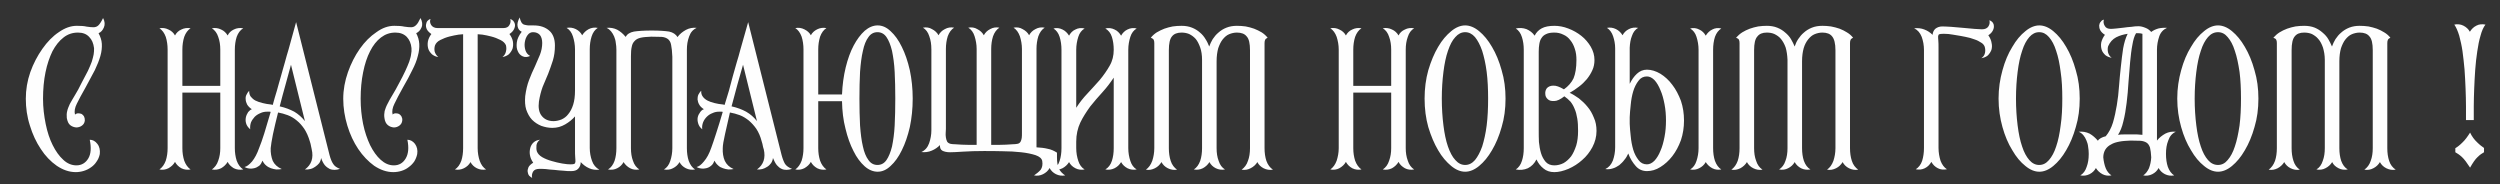<?xml version="1.0" encoding="UTF-8"?> <svg xmlns="http://www.w3.org/2000/svg" xmlns:xlink="http://www.w3.org/1999/xlink" xml:space="preserve" width="122mm" height="9mm" version="1.1" style="shape-rendering:geometricPrecision; text-rendering:geometricPrecision; image-rendering:optimizeQuality; fill-rule:evenodd; clip-rule:evenodd" viewBox="0 0 12200 900"><rect x="0" y="0" width="12200" height="900" fill="#333333" stroke="none"/> <defs> <style type="text/css"> .fil0 {fill:#FEFEFE;fill-rule:nonzero} </style> </defs> <g id="Слой_x0020_1">  <g id="_2011906791504"> <path class="fil0" d="M380 159c-26,0 -50,8 -70,24 -21,16 -39,39 -54,67 -14,29 -26,63 -34,103 -8,39 -12,82 -12,129 0,43 5,83 13,123 8,39 19,73 34,103 15,30 32,54 52,72 19,18 41,27 64,27 25,0 45,-12 58,-34 13,-22 15,-52 7,-91 15,0 27,7 37,20 11,14 14,30 12,50 -3,14 -8,26 -16,37 -7,11 -16,20 -26,27 -11,8 -23,14 -36,18 -13,4 -26,6 -39,6 -33,0 -63,-11 -93,-31 -30,-21 -56,-48 -78,-82 -22,-33 -40,-71 -53,-114 -14,-43 -20,-87 -20,-131 0,-44 7,-87 22,-130 15,-42 35,-80 59,-114 24,-34 50,-61 80,-81 30,-21 59,-31 88,-31 20,0 36,1 48,4 13,2 24,3 33,3 10,0 18,-3 25,-10 6,-6 14,-18 22,-35 9,17 10,32 4,46 -6,14 -14,23 -26,28 9,17 15,34 16,52 1,18 -1,38 -7,59 -6,21 -15,44 -27,69 -13,25 -28,53 -45,84 -19,33 -33,60 -43,80 -10,20 -13,38 -9,53 5,-4 10,-6 16,-6 5,0 11,1 16,3 5,3 9,7 12,12 3,6 4,12 4,20 -1,11 -6,19 -14,25 -8,6 -18,9 -28,9 -10,-1 -20,-4 -29,-11 -9,-7 -14,-19 -17,-35 -1,-12 -1,-23 2,-34 2,-10 7,-22 13,-35 7,-12 15,-27 25,-43 10,-16 21,-36 32,-59 12,-22 22,-42 31,-59 8,-17 14,-32 19,-45 4,-13 7,-25 9,-35 2,-10 2,-21 2,-31 -3,-23 -10,-41 -24,-55 -13,-14 -31,-21 -55,-21zm510 564c0,22 3,42 9,61 7,19 17,33 31,43 -16,3 -31,1 -45,-6 -14,-8 -24,-18 -31,-31 -7,13 -18,23 -32,31 -14,7 -28,9 -44,6 14,-10 24,-24 31,-43 6,-19 9,-39 9,-61l0 -481c0,-22 -3,-43 -9,-62 -7,-19 -17,-33 -31,-42 16,-3 30,-1 44,6 14,6 25,16 32,29 7,-13 17,-23 31,-29 14,-7 29,-9 45,-6 -14,9 -24,23 -31,42 -6,19 -9,40 -9,62l0 177 185 0 0 -177c0,-22 -3,-43 -10,-62 -6,-19 -17,-33 -31,-42 16,-3 31,-1 45,6 14,6 24,16 32,29 6,-13 17,-23 30,-29 14,-7 29,-9 46,-6 -15,9 -25,23 -32,42 -6,19 -9,40 -9,62l0 481c0,22 3,42 9,61 7,19 17,33 32,43 -17,3 -32,1 -46,-6 -13,-8 -24,-18 -30,-31 -8,13 -18,23 -32,31 -14,7 -29,9 -45,6 14,-10 25,-24 31,-43 7,-19 10,-39 10,-61l0 -271 -185 0 0 271zm303 92c11,-2 23,-11 37,-27 13,-16 25,-38 35,-67 7,-16 15,-40 25,-71 9,-31 20,-66 31,-104 -2,-1 -5,-1 -9,-1 -3,0 -6,0 -8,0 -12,0 -23,2 -33,7 -10,4 -20,10 -28,18 -7,8 -14,17 -18,27 -4,11 -5,22 -4,34 -10,-9 -17,-18 -20,-29 -3,-10 -3,-20 -1,-30 2,-9 6,-17 11,-25 6,-7 12,-12 18,-14 -11,-7 -18,-15 -23,-23 -4,-8 -7,-17 -7,-25 -1,-8 0,-16 4,-23 3,-7 8,-14 13,-19 0,12 2,21 8,29 6,7 13,14 23,19 10,5 22,9 35,12 13,3 26,6 41,7l8 2c6,-23 13,-46 20,-69 7,-24 13,-48 20,-71 6,-23 13,-45 19,-67 6,-23 12,-43 18,-63 13,-46 25,-90 37,-134l163 648c5,19 11,34 18,44 6,10 17,18 33,24 -8,3 -17,5 -26,5 -8,0 -17,-1 -25,-5 -8,-4 -16,-10 -23,-18 -7,-9 -13,-20 -18,-35 -1,9 -4,17 -9,25 -6,7 -12,13 -20,18 -7,5 -15,9 -24,11 -9,2 -17,3 -26,2 32,-23 43,-56 33,-99 -1,-3 -2,-8 -3,-14 -1,-7 -3,-15 -6,-24 -7,-24 -16,-44 -27,-61 -11,-16 -23,-30 -37,-41 -13,-11 -28,-20 -44,-26 -16,-6 -31,-10 -47,-13 -10,39 -18,74 -25,106 -6,31 -10,54 -11,68 -1,23 3,44 10,62 8,17 23,31 44,40 -9,2 -18,2 -27,2 -9,-1 -17,-3 -26,-6 -8,-3 -16,-7 -24,-14 -7,-6 -13,-14 -17,-23 -4,10 -9,19 -16,25 -8,6 -16,10 -25,12 -8,2 -17,3 -26,1 -9,-1 -15,-4 -21,-7zm227 -499c-8,28 -16,60 -26,95 -10,36 -20,72 -29,108 27,6 50,15 71,26 20,12 37,27 52,46l-68 -275zm509 -157c-26,0 -49,8 -70,24 -21,16 -39,39 -53,67 -15,29 -26,63 -34,103 -8,39 -12,82 -12,129 0,43 4,83 12,123 8,39 20,73 34,103 15,30 32,54 52,72 20,18 41,27 64,27 26,0 45,-12 58,-34 13,-22 16,-52 8,-91 14,0 27,7 37,20 10,14 14,30 11,50 -3,14 -8,26 -15,37 -8,11 -17,20 -27,27 -10,8 -22,14 -35,18 -13,4 -26,6 -40,6 -32,0 -63,-11 -93,-31 -29,-21 -55,-48 -78,-82 -22,-33 -40,-71 -53,-114 -13,-43 -20,-87 -20,-131 0,-44 8,-87 23,-130 15,-42 34,-80 58,-114 24,-34 51,-61 81,-81 29,-21 58,-31 87,-31 20,0 36,1 49,4 13,2 24,3 33,3 9,0 17,-3 24,-10 7,-6 14,-18 22,-35 9,17 11,32 5,46 -6,14 -15,23 -26,28 9,17 14,34 15,52 1,18 -1,38 -7,59 -5,21 -14,44 -27,69 -12,25 -27,53 -45,84 -18,33 -33,60 -42,80 -10,20 -13,38 -9,53 4,-4 9,-6 15,-6 6,0 11,1 16,3 5,3 9,7 12,12 3,6 5,12 4,20 -1,11 -6,19 -14,25 -8,6 -17,9 -27,9 -11,-1 -20,-4 -29,-11 -9,-7 -15,-19 -17,-35 -2,-12 -1,-23 1,-34 3,-10 7,-22 14,-35 6,-12 14,-27 24,-43 10,-16 21,-36 33,-59 12,-22 22,-42 30,-59 8,-17 14,-32 19,-45 4,-13 8,-25 9,-35 2,-10 3,-21 2,-31 -2,-23 -10,-41 -23,-55 -14,-14 -32,-21 -56,-21zm561 -66c5,1 10,4 15,9 4,5 7,11 8,18 1,7 -1,15 -5,23 -4,8 -11,16 -22,23 9,12 15,25 17,37 2,13 1,25 -2,35 -4,10 -10,19 -18,27 -9,7 -20,12 -31,13 9,-7 15,-16 17,-27 3,-11 2,-21 0,-30 -4,-10 -13,-19 -27,-26 -14,-7 -29,-13 -45,-17 -15,-4 -30,-7 -43,-9 -13,-1 -21,-2 -23,-2l0 556c0,23 4,44 10,62 7,19 17,33 31,42 -16,3 -31,1 -45,-6 -14,-7 -24,-17 -31,-30 -7,13 -18,23 -32,30 -14,7 -29,9 -44,6 14,-9 24,-23 31,-42 6,-18 9,-39 9,-62l0 -556c-1,0 -9,1 -22,2 -13,2 -28,5 -44,9 -16,4 -31,10 -45,17 -14,7 -22,16 -26,26 -3,9 -4,19 -2,30 3,11 9,20 18,27 -12,-1 -22,-6 -31,-13 -8,-8 -15,-17 -18,-27 -3,-10 -4,-22 -2,-35 2,-12 8,-25 17,-37 -10,-7 -18,-15 -22,-23 -4,-8 -5,-16 -4,-23 1,-7 3,-13 7,-18 5,-5 9,-8 15,-9 -4,9 -3,19 3,29 7,10 17,15 32,15l320 0c15,0 25,-5 30,-15 6,-10 7,-20 4,-29zm388 629c0,22 4,44 11,63 7,20 19,34 36,43 -18,2 -35,0 -50,-7 -16,-7 -29,-17 -41,-30 0,14 -5,25 -13,33 -8,8 -19,11 -34,11 -11,0 -23,0 -38,-2 -14,-1 -29,-2 -44,-4 -15,-1 -29,-2 -42,-4 -13,-1 -23,-1 -30,-1 -15,0 -26,4 -32,14 -5,10 -7,20 -4,30 -5,-2 -10,-6 -15,-11 -4,-5 -6,-12 -7,-19 -1,-7 1,-14 4,-22 4,-8 12,-15 23,-22 -9,-13 -14,-25 -16,-38 -2,-12 -1,-24 2,-35 3,-11 9,-20 17,-27 8,-7 19,-11 30,-12 -9,6 -15,15 -17,26 -1,11 -1,22 2,31 4,10 12,20 26,28 14,8 29,14 47,19 17,5 34,9 51,12 17,3 31,4 40,4 9,0 15,-1 18,-2 4,-2 5,-5 6,-10 0,-5 0,-13 -1,-23 -1,-9 -1,-22 -1,-38l0 -161c-13,15 -29,28 -48,39 -19,11 -39,17 -63,17 -19,0 -37,-4 -54,-10 -17,-7 -32,-17 -45,-30 -12,-13 -21,-29 -28,-49 -6,-19 -7,-41 -5,-66 4,-30 10,-56 19,-79 9,-23 18,-45 28,-65 9,-20 17,-39 25,-58 7,-18 11,-38 11,-57 0,-17 -4,-30 -11,-39 -8,-9 -19,-14 -34,-14 -11,0 -20,5 -27,15 -7,10 -11,21 -13,34 -2,13 -1,26 3,39 4,13 12,22 23,28 -13,6 -25,7 -36,2 -11,-5 -19,-13 -24,-25 -6,-12 -7,-26 -5,-43 2,-17 10,-34 24,-52 -11,-5 -18,-14 -20,-26 -3,-12 1,-27 10,-44 2,10 5,18 8,23 3,6 8,10 13,12 6,2 13,3 21,4 8,0 17,0 27,0 32,0 57,9 76,26 18,16 27,41 27,72 0,26 -3,50 -10,73 -7,22 -15,44 -23,65 -9,21 -18,43 -27,64 -8,22 -14,46 -18,71 -4,30 0,54 14,71 13,16 32,25 57,25 13,0 26,-3 39,-8 13,-6 24,-14 33,-26 10,-12 18,-27 24,-46 6,-19 9,-42 9,-69l0 -202c0,-22 -4,-43 -10,-62 -6,-19 -16,-33 -31,-42 16,-3 31,-1 45,6 14,7 24,17 31,30 8,-13 19,-23 32,-30 14,-7 28,-9 44,-6 -14,9 -24,23 -30,42 -6,19 -9,40 -9,62l0 482zm474 1c0,23 3,44 9,62 7,19 17,33 31,42 -16,3 -31,1 -45,-6 -14,-7 -24,-17 -31,-30 -7,13 -18,23 -32,30 -13,7 -28,9 -44,6 15,-9 25,-23 31,-42 6,-18 10,-39 10,-62l0 -446c-1,-25 -3,-44 -6,-58 -2,-13 -8,-22 -15,-28 -8,-6 -18,-10 -31,-11 -13,0 -30,-1 -51,-1 -21,1 -38,2 -51,5 -13,3 -23,8 -30,16 -7,7 -12,16 -14,28 -3,12 -4,27 -4,46l0 449c0,23 3,44 10,62 6,19 17,33 31,42 -17,3 -32,1 -45,-6 -13,-7 -24,-17 -32,-30 -7,13 -17,23 -31,30 -13,7 -28,9 -45,6 15,-9 25,-23 32,-42 6,-18 9,-39 9,-62l0 -480c0,-12 -1,-23 -3,-34 -1,-11 -4,-21 -8,-31 -4,-9 -9,-18 -15,-25 -6,-7 -13,-13 -22,-17 18,-2 36,1 52,9 16,9 29,20 41,35 8,-14 21,-22 41,-26 20,-3 49,-5 86,-5 37,0 65,2 85,5 19,4 33,13 41,27 11,-15 25,-26 41,-35 17,-9 34,-12 53,-10 -18,8 -30,22 -37,42 -8,21 -11,42 -11,65l0 480zm47 92c11,-2 23,-11 36,-27 14,-16 26,-38 36,-67 6,-16 14,-40 24,-71 10,-31 21,-66 32,-104 -3,-1 -6,-1 -9,-1 -3,0 -6,0 -9,0 -11,0 -22,2 -32,7 -11,4 -20,10 -28,18 -8,8 -14,17 -18,27 -4,11 -6,22 -4,34 -11,-9 -17,-18 -20,-29 -3,-10 -4,-20 -2,-30 2,-9 6,-17 12,-25 5,-7 11,-12 18,-14 -11,-7 -19,-15 -23,-23 -5,-8 -7,-17 -8,-25 0,-8 1,-16 4,-23 4,-7 8,-14 14,-19 -1,12 2,21 8,29 5,7 13,14 23,19 10,5 21,9 34,12 13,3 27,6 42,7l7 2c7,-23 14,-46 21,-69 6,-24 13,-48 19,-71 7,-23 13,-45 19,-67 7,-23 13,-43 18,-63 13,-46 26,-90 38,-134l163 648c5,19 11,34 17,44 7,10 18,18 34,24 -9,3 -17,5 -26,5 -9,0 -17,-1 -25,-5 -9,-4 -16,-10 -23,-18 -7,-9 -13,-20 -19,-35 -1,9 -4,17 -9,25 -5,7 -11,13 -19,18 -8,5 -16,9 -24,11 -9,2 -18,3 -26,2 32,-23 43,-56 33,-99 -1,-3 -3,-8 -4,-14 -1,-7 -3,-15 -6,-24 -6,-24 -15,-44 -26,-61 -11,-16 -24,-30 -37,-41 -14,-11 -28,-20 -44,-26 -16,-6 -32,-10 -48,-13 -9,39 -17,74 -24,106 -7,31 -11,54 -11,68 -1,23 2,44 10,62 8,17 22,31 43,40 -8,2 -17,2 -26,2 -9,-1 -18,-3 -26,-6 -9,-3 -17,-7 -24,-14 -7,-6 -13,-14 -18,-23 -3,10 -8,19 -16,25 -7,6 -15,10 -24,12 -9,2 -17,3 -26,1 -9,-1 -16,-4 -21,-7zm227 -499c-8,28 -17,60 -27,95 -10,36 -19,72 -29,108 27,6 51,15 71,26 21,12 38,27 53,46l-68 -275zm367 407c0,22 3,42 9,61 7,19 17,33 31,43 -16,3 -31,1 -45,-6 -14,-8 -24,-18 -31,-31 -7,13 -18,23 -32,31 -14,7 -28,9 -44,6 14,-10 24,-24 31,-43 6,-19 9,-39 9,-61l0 -482c0,-22 -3,-43 -9,-62 -7,-19 -17,-33 -31,-42 16,-3 30,-1 44,6 14,7 25,16 32,29 7,-13 17,-22 31,-29 14,-7 29,-9 45,-6 -14,9 -24,23 -31,42 -6,20 -9,40 -9,62l0 220 116 0c2,-47 8,-91 18,-132 10,-41 23,-77 39,-107 16,-30 34,-54 54,-72 20,-17 41,-26 63,-26 22,0 43,9 63,28 21,19 39,44 55,77 16,32 29,70 39,114 9,43 14,89 14,138 0,50 -5,96 -14,139 -10,43 -23,81 -39,113 -16,33 -34,58 -55,77 -20,19 -41,28 -63,28 -22,0 -44,-9 -64,-27 -20,-18 -39,-43 -54,-74 -16,-31 -29,-67 -39,-109 -11,-42 -16,-86 -17,-134l-116 0 0 229zm289 82c18,0 33,-8 44,-24 11,-16 20,-38 27,-66 6,-29 11,-63 13,-103 2,-40 3,-83 3,-131 0,-47 -1,-91 -3,-130 -2,-40 -7,-74 -13,-103 -7,-29 -16,-51 -27,-67 -11,-16 -26,-24 -44,-24 -18,0 -33,8 -44,24 -12,16 -21,38 -27,67 -7,29 -11,63 -14,103 -2,39 -3,83 -3,130 0,48 1,91 3,131 3,40 7,74 14,103 6,28 15,50 27,66 11,16 26,24 44,24z"></path> <path class="fil0" d="M4545 239c0,-22 -3,-43 -10,-62 -6,-19 -16,-33 -31,-42 16,-3 31,-1 44,7 14,7 25,17 32,30 7,-13 17,-23 31,-30 14,-8 29,-10 45,-7 -14,9 -24,23 -31,42 -6,19 -9,40 -9,62l0 390c0,5 -1,11 -1,19 -1,7 0,15 1,23 1,7 3,14 6,20 3,5 9,9 17,11 5,1 13,2 23,2 10,1 20,1 32,2 12,0 24,1 36,1 12,0 24,0 36,0l0 -468c0,-22 -4,-43 -10,-62 -6,-19 -16,-33 -31,-42 16,-3 31,-1 44,7 14,7 25,17 32,30 7,-13 17,-23 31,-30 14,-8 29,-10 45,-7 -14,9 -24,23 -31,42 -6,19 -9,40 -9,62l0 468c11,0 23,0 36,0 12,0 25,-1 36,-1 12,-1 22,-1 32,-2 9,0 17,-1 23,-2 7,-1 12,-4 16,-10 3,-5 5,-12 6,-19 1,-8 1,-15 1,-23 0,-8 0,-15 0,-21l0 -390c0,-22 -4,-43 -10,-62 -7,-19 -17,-33 -31,-42 16,-3 31,-1 44,7 14,7 25,17 32,30 7,-13 17,-23 31,-30 14,-8 29,-10 45,-7 -14,9 -24,23 -31,42 -6,19 -9,40 -9,62l0 480c19,1 38,3 54,7 17,3 32,10 46,19l0 23c0,24 3,42 9,55 7,13 17,24 31,33 -16,3 -31,1 -45,-6 -14,-7 -24,-17 -31,-30 -7,13 -18,23 -32,30 -14,7 -28,9 -44,6 12,-8 23,-17 32,-27 8,-11 11,-25 8,-44 -3,-12 -13,-21 -33,-28 -19,-6 -42,-11 -70,-14 -28,-3 -58,-5 -91,-5 -32,-1 -63,-1 -91,-1 -38,0 -71,1 -101,3 -30,2 -51,3 -64,3 -16,0 -29,-3 -38,-8 -8,-5 -12,-14 -11,-27 -11,11 -25,21 -40,27 -16,7 -33,9 -51,7 18,-8 31,-23 38,-43 7,-20 11,-41 11,-63l0 -397zm635 4c0,-23 -3,-44 -9,-63 -6,-19 -16,-32 -30,-41 15,-4 30,-2 44,5 13,6 24,17 32,30 7,-13 17,-24 31,-30 13,-7 28,-9 45,-5 -15,9 -25,22 -31,41 -6,19 -10,40 -10,63l0 283c16,-25 34,-48 55,-70 20,-22 41,-44 60,-66 19,-23 35,-46 48,-69 14,-24 20,-50 20,-78 0,-23 -3,-44 -9,-63 -6,-19 -17,-32 -32,-41 16,-4 31,-2 45,5 14,6 24,17 32,30 7,-13 18,-24 31,-30 14,-7 29,-9 45,-5 -15,9 -25,22 -31,41 -6,19 -10,40 -10,63l0 480c0,23 4,44 10,62 6,19 16,33 31,42 -16,3 -31,1 -45,-6 -13,-7 -24,-17 -31,-30 -8,13 -18,23 -32,30 -14,7 -29,9 -45,6 15,-9 26,-23 32,-42 6,-18 9,-39 9,-62l0 -344c-16,24 -34,48 -55,71 -21,23 -41,46 -60,70 -18,25 -35,51 -48,78 -13,28 -20,59 -20,93l0 32c0,23 4,44 10,62 6,19 16,33 31,42 -17,3 -32,1 -45,-6 -14,-7 -24,-17 -31,-30 -8,13 -19,23 -32,30 -14,7 -29,9 -44,6 14,-9 24,-23 30,-42 6,-18 9,-39 9,-62l0 -480zm856 -117c15,0 29,1 43,3 14,3 28,6 41,11 13,5 25,11 37,18 11,7 21,16 29,26 -6,3 -10,6 -12,10 -2,4 -3,9 -3,16l0 513c0,23 3,44 9,62 7,19 17,33 32,43 -17,3 -32,0 -46,-7 -13,-7 -24,-17 -30,-30 -8,13 -19,23 -33,30 -13,7 -28,10 -44,7 14,-10 25,-24 31,-43 7,-18 10,-39 10,-62l0 -478c0,-33 -5,-55 -16,-67 -10,-13 -26,-19 -48,-19 -13,0 -26,3 -38,8 -12,5 -22,14 -31,25 -9,11 -16,26 -22,43 -5,18 -8,39 -8,64l0 424c0,23 3,44 10,62 6,19 16,33 31,42 -16,3 -31,1 -45,-6 -14,-7 -24,-17 -31,-30 -8,13 -19,23 -32,30 -14,7 -29,9 -44,6 14,-9 24,-23 31,-42 6,-18 9,-39 9,-62l0 -431c0,-23 -3,-43 -9,-60 -6,-17 -13,-31 -22,-42 -10,-11 -20,-18 -32,-24 -12,-5 -25,-7 -37,-7 -21,0 -37,6 -47,19 -10,12 -15,34 -15,67l0 478c0,23 3,44 9,62 6,19 17,33 31,43 -16,3 -31,0 -45,-7 -14,-7 -24,-17 -31,-30 -8,13 -18,23 -32,30 -14,7 -28,10 -44,7 14,-10 24,-24 31,-43 6,-18 10,-39 10,-62l0 -513c0,-7 -1,-12 -3,-16 -2,-4 -7,-7 -14,-10 8,-10 18,-19 29,-26 12,-7 24,-13 37,-18 13,-5 27,-8 41,-11 14,-2 28,-3 43,-3 19,0 36,3 51,9 15,6 28,14 39,24 11,9 20,20 27,32 8,12 13,24 18,36 4,-12 10,-24 17,-36 8,-12 17,-23 28,-32 11,-10 24,-18 39,-24 15,-6 32,-9 51,-9zm568 597c0,22 3,42 9,61 7,19 17,33 31,43 -16,3 -31,1 -45,-6 -14,-8 -24,-18 -31,-31 -7,13 -18,23 -32,31 -13,7 -28,9 -44,6 14,-10 24,-24 31,-43 6,-19 10,-39 10,-61l0 -481c0,-22 -4,-43 -10,-62 -7,-19 -17,-33 -31,-42 16,-3 31,-1 44,6 14,6 25,16 32,29 7,-13 17,-23 31,-29 14,-7 29,-9 45,-6 -14,9 -24,23 -31,42 -6,19 -9,40 -9,62l0 177 185 0 0 -177c0,-22 -3,-43 -10,-62 -6,-19 -16,-33 -31,-42 16,-3 31,-1 45,6 14,6 24,16 32,29 6,-13 17,-23 31,-29 13,-7 29,-9 45,-6 -15,9 -25,23 -31,42 -7,19 -10,40 -10,62l0 481c0,22 3,42 10,61 6,19 16,33 31,43 -16,3 -32,1 -45,-6 -14,-8 -25,-18 -31,-31 -8,13 -18,23 -32,31 -14,7 -29,9 -45,6 15,-10 25,-24 31,-43 7,-19 10,-39 10,-61l0 -271 -185 0 0 271zm546 -599c22,0 45,9 68,28 23,19 44,44 63,77 19,32 35,70 47,114 13,43 19,89 19,138 0,50 -6,96 -19,139 -12,43 -28,81 -47,113 -19,33 -40,58 -63,77 -23,19 -46,28 -68,28 -22,0 -45,-9 -68,-28 -23,-19 -45,-44 -64,-77 -19,-32 -35,-70 -48,-113 -12,-43 -18,-89 -18,-139 0,-49 6,-95 18,-138 13,-44 29,-82 48,-114 19,-33 41,-58 64,-77 23,-19 46,-28 68,-28zm0 681c18,0 34,-8 48,-24 13,-16 25,-38 35,-66 9,-29 17,-63 22,-103 5,-40 7,-83 7,-131 0,-47 -2,-91 -7,-130 -5,-40 -13,-74 -22,-103 -10,-29 -22,-51 -35,-67 -14,-16 -30,-24 -48,-24 -18,0 -34,8 -48,24 -15,16 -26,38 -36,67 -10,29 -17,63 -22,103 -5,39 -8,83 -8,130 0,48 3,91 8,131 5,40 12,74 22,103 10,28 21,50 36,66 14,16 30,24 48,24zm435 -679c22,0 45,4 68,13 24,9 45,21 64,36 19,15 34,33 46,53 12,21 18,42 18,65 0,17 -3,34 -10,49 -7,16 -16,30 -27,44 -11,13 -24,26 -39,37 -14,11 -29,21 -45,30 14,6 29,16 45,27 15,12 29,25 42,41 13,15 23,33 31,53 9,19 13,41 13,65 0,28 -7,54 -20,79 -13,24 -29,45 -50,63 -20,18 -42,32 -67,43 -24,10 -47,16 -69,16 -21,0 -39,-6 -53,-18 -14,-11 -26,-26 -34,-44 -10,20 -24,34 -42,43 -18,8 -38,10 -59,6 14,-9 24,-23 30,-42 6,-18 9,-39 9,-62l0 -480c0,-23 -3,-43 -9,-62 -6,-19 -16,-33 -30,-42 18,-4 35,-3 52,3 16,7 30,17 40,32 8,-16 20,-28 35,-36 15,-8 36,-12 61,-12zm-76 513c0,16 0,34 1,54 2,19 5,37 10,54 5,17 13,31 23,43 10,11 24,17 42,17 16,0 31,-4 45,-11 14,-8 26,-19 37,-33 10,-14 18,-32 25,-53 6,-20 9,-44 9,-71 0,-23 -1,-44 -4,-61 -3,-18 -7,-34 -13,-47 -5,-13 -12,-25 -20,-35 -9,-10 -19,-18 -30,-26 -19,15 -36,23 -49,23 -14,1 -25,-2 -32,-9 -8,-7 -12,-16 -12,-26 -1,-11 2,-20 8,-28 7,-7 17,-12 30,-12 14,-1 31,5 53,18 21,-15 37,-33 47,-54 9,-22 14,-51 14,-89 0,-20 -2,-38 -8,-55 -5,-16 -12,-30 -22,-42 -9,-12 -20,-21 -34,-27 -14,-7 -28,-10 -44,-10 -16,0 -29,2 -39,7 -10,4 -18,11 -23,19 -6,8 -9,18 -11,29 -2,11 -3,24 -3,38l0 387zm528 196c-21,0 -40,-8 -54,-24 -15,-17 -28,-37 -37,-62 -5,11 -11,22 -19,31 -7,10 -16,18 -25,26 -10,7 -21,13 -32,16 -12,4 -24,5 -36,3 17,-8 29,-22 37,-42 7,-20 11,-41 11,-64l0 -483c0,-22 -4,-41 -10,-59 -6,-18 -16,-32 -30,-41 15,-3 30,-1 44,6 14,7 24,17 32,30 7,-13 17,-23 31,-30 13,-7 29,-9 45,-6 -14,8 -24,21 -30,39 -7,17 -10,37 -11,58l0 176c10,-20 21,-36 35,-49 14,-13 30,-20 49,-20 22,0 44,7 66,20 21,13 41,31 58,54 17,22 31,49 42,78 10,30 15,62 15,96 0,34 -5,66 -15,96 -11,30 -25,56 -42,78 -17,22 -37,40 -58,53 -22,14 -44,20 -66,20zm0 -462c-17,0 -31,7 -41,21 -11,14 -20,32 -26,52 -6,20 -10,42 -12,65 -3,23 -4,44 -5,61l0 32c1,18 2,38 5,61 2,23 6,44 12,65 6,20 15,37 26,51 10,14 24,21 41,21 13,0 25,-6 37,-18 11,-12 21,-28 29,-48 9,-20 15,-43 20,-69 5,-25 7,-52 7,-79 0,-27 -2,-53 -7,-79 -5,-26 -11,-49 -20,-69 -8,-20 -18,-37 -29,-49 -12,-12 -24,-18 -37,-18zm323 350c0,23 3,44 9,62 7,19 17,33 31,42 -16,3 -31,1 -44,-6 -13,-7 -24,-17 -32,-30 -7,13 -18,23 -32,30 -13,7 -28,9 -44,6 15,-9 25,-23 31,-42 6,-18 10,-39 10,-62l0 -480c0,-23 -4,-44 -10,-63 -6,-19 -16,-32 -31,-41 16,-4 31,-2 44,5 14,6 25,17 32,30 8,-13 19,-24 32,-30 13,-7 28,-9 44,-5 -14,9 -24,22 -31,41 -6,19 -9,40 -9,63l0 480zm533 -597c14,0 28,1 42,3 15,3 28,6 42,11 13,5 25,11 36,18 12,7 22,16 30,26 -6,3 -10,6 -12,10 -2,4 -3,9 -3,16l0 513c0,23 3,44 9,62 6,19 17,33 31,43 -16,3 -31,0 -45,-7 -14,-7 -24,-17 -31,-30 -8,13 -18,23 -32,30 -14,7 -28,10 -44,7 14,-10 24,-24 31,-43 6,-18 10,-39 10,-62l0 -478c0,-33 -6,-55 -16,-67 -10,-13 -26,-19 -48,-19 -13,0 -26,3 -38,8 -12,5 -22,14 -31,25 -9,11 -17,26 -22,43 -5,18 -8,39 -8,64l0 424c0,23 3,44 9,62 7,19 17,33 32,42 -17,3 -32,1 -46,-6 -13,-7 -24,-17 -31,-30 -7,13 -18,23 -32,30 -13,7 -28,9 -44,6 14,-9 25,-23 31,-42 7,-18 10,-39 10,-62l0 -431c-1,-23 -4,-43 -9,-60 -6,-17 -14,-31 -23,-42 -9,-11 -20,-18 -32,-24 -11,-5 -24,-7 -37,-7 -21,0 -36,6 -46,19 -11,12 -16,34 -16,67l0 478c0,23 3,44 10,62 6,19 16,33 31,43 -16,3 -31,0 -45,-7 -14,-7 -24,-17 -31,-30 -8,13 -19,23 -32,30 -14,7 -29,10 -44,7 14,-10 24,-24 31,-43 6,-18 9,-39 9,-62l0 -513c0,-7 -1,-12 -3,-16 -2,-4 -6,-7 -14,-10 9,-10 19,-19 30,-26 11,-7 24,-13 37,-18 13,-5 27,-8 41,-11 14,-2 28,-3 42,-3 19,0 36,3 51,9 15,6 28,14 39,24 11,9 21,20 28,32 7,12 13,24 18,36 4,-12 9,-24 17,-36 8,-12 17,-23 28,-32 11,-10 24,-18 39,-24 15,-6 32,-9 51,-9zm567 596c0,23 4,44 10,63 7,18 17,32 31,41 -16,3 -31,2 -44,-5 -14,-7 -24,-17 -32,-31 -8,14 -18,24 -32,31 -14,7 -29,8 -44,5 14,-9 25,-23 31,-41 6,-19 9,-40 9,-63l0 -478c0,-23 -4,-44 -11,-64 -8,-20 -20,-34 -37,-42 18,-2 35,0 50,6 16,6 29,15 40,26 1,-13 6,-23 14,-30 9,-7 20,-11 34,-11 11,0 25,1 44,2 19,2 38,3 58,5 19,2 38,3 55,5 17,1 29,2 36,2 15,0 26,-5 32,-15 6,-10 7,-20 4,-29 5,1 10,4 15,9 4,5 7,11 7,18 1,7 -1,15 -5,23 -4,8 -11,16 -22,23 9,13 14,25 16,38 3,12 2,24 -1,34 -4,10 -10,19 -18,27 -9,7 -19,11 -31,13 10,-7 16,-16 18,-27 2,-11 1,-21 -2,-30 -3,-7 -8,-14 -17,-19 -9,-6 -20,-12 -33,-16 -13,-5 -27,-9 -43,-12 -15,-3 -30,-6 -44,-8 -14,-3 -28,-4 -39,-6 -12,-1 -21,-1 -27,-1 -9,0 -15,1 -18,2 -4,1 -5,5 -6,10 0,5 0,12 1,21 1,10 1,22 1,38l0 486zm492 -598c22,0 45,9 68,28 23,19 44,44 63,77 19,32 35,70 47,114 13,43 19,89 19,138 0,50 -6,96 -19,139 -12,43 -28,81 -47,113 -19,33 -40,58 -63,77 -23,19 -46,28 -68,28 -22,0 -45,-9 -68,-28 -24,-19 -45,-44 -64,-77 -20,-32 -36,-70 -48,-113 -12,-43 -19,-89 -19,-139 0,-49 7,-95 19,-138 12,-44 28,-82 48,-114 19,-33 40,-58 64,-77 23,-19 46,-28 68,-28zm-1 681c19,0 34,-8 48,-24 14,-16 26,-38 35,-66 10,-29 17,-63 22,-103 6,-40 8,-83 8,-131 0,-47 -2,-91 -8,-130 -5,-40 -12,-74 -22,-103 -9,-29 -21,-51 -35,-67 -14,-16 -29,-24 -48,-24 -18,0 -34,8 -48,24 -14,16 -26,38 -35,67 -10,29 -17,63 -22,103 -5,39 -8,83 -8,130 0,48 3,91 8,131 5,40 12,74 22,103 9,28 21,50 35,66 14,16 30,24 48,24z"></path> <path class="fil0" d="M10570 752c0,23 3,44 9,62 7,19 17,33 31,42 -16,3 -31,1 -45,-6 -14,-7 -24,-17 -31,-30 -7,13 -17,23 -31,30 -14,7 -29,9 -44,6 12,-8 21,-20 28,-35 6,-16 10,-33 11,-53 -1,-20 -3,-36 -6,-48 -4,-11 -9,-19 -17,-24 -8,-5 -18,-8 -30,-9 -13,0 -29,-1 -48,-1 -21,1 -39,2 -54,5 -16,3 -30,7 -41,14 -12,6 -21,14 -28,25 -6,10 -10,23 -10,38 2,20 6,38 12,53 6,15 16,27 28,35 -16,3 -31,1 -44,-6 -13,-7 -24,-17 -32,-30 -7,13 -17,23 -31,30 -14,7 -29,9 -45,6 15,-9 25,-23 31,-42 7,-18 10,-39 10,-62l0 -2c0,-11 -1,-23 -3,-34 -1,-11 -4,-21 -8,-30 -4,-10 -9,-19 -15,-26 -6,-7 -13,-13 -23,-17 19,-2 36,1 53,9 16,9 29,21 41,35 2,-5 7,-9 14,-13 7,-4 15,-7 24,-9 15,-18 27,-40 35,-66 8,-27 14,-55 19,-85 5,-31 9,-62 11,-95 3,-32 5,-64 9,-95 3,-31 7,-60 11,-88 5,-27 12,-51 22,-71 -20,3 -38,8 -56,17 -17,9 -30,23 -39,43 -3,9 -3,19 -1,30 3,11 8,20 18,27 -12,-2 -22,-6 -31,-13 -8,-8 -15,-16 -18,-27 -3,-10 -4,-22 -2,-34 3,-13 9,-26 18,-38 -11,-7 -19,-15 -23,-23 -4,-8 -5,-15 -5,-23 1,-7 3,-13 8,-18 4,-6 9,-9 15,-10 -3,10 -2,20 4,30 5,10 15,15 30,15 7,0 16,-1 27,-2 12,-1 23,-3 36,-4 12,-2 24,-3 37,-4 12,-2 24,-3 34,-3 12,0 23,3 35,8 11,4 20,11 28,20 10,-8 22,-13 35,-17 13,-3 27,-4 42,-3 -18,8 -31,22 -38,42 -7,21 -11,42 -11,65l0 443c11,-14 25,-25 41,-34 16,-8 33,-11 51,-9 -18,8 -30,22 -37,43 -8,20 -11,41 -11,64l0 2zm-146 -590c-8,13 -14,32 -18,57 -5,25 -8,53 -11,84 -3,31 -5,64 -8,98 -2,35 -5,69 -9,101 -4,33 -9,63 -16,90 -6,27 -15,49 -26,66 10,-2 20,-2 30,-2 11,0 22,0 32,0 12,0 22,0 31,0 10,1 18,1 26,2l0 -493c-6,-2 -13,-3 -21,-3l-10 0zm400 -38c22,0 45,9 68,28 23,19 44,44 63,77 19,32 35,70 47,114 13,43 19,89 19,138 0,50 -6,96 -19,139 -12,43 -28,81 -47,113 -19,33 -40,58 -63,77 -23,19 -46,28 -68,28 -22,0 -45,-9 -68,-28 -24,-19 -45,-44 -64,-77 -20,-32 -36,-70 -48,-113 -12,-43 -19,-89 -19,-139 0,-49 7,-95 19,-138 12,-44 28,-82 48,-114 19,-33 40,-58 64,-77 23,-19 46,-28 68,-28zm0 681c18,0 34,-8 47,-24 14,-16 26,-38 35,-66 10,-29 17,-63 23,-103 5,-40 7,-83 7,-131 0,-47 -2,-91 -7,-130 -6,-40 -13,-74 -23,-103 -9,-29 -21,-51 -35,-67 -13,-16 -29,-24 -47,-24 -19,0 -35,8 -49,24 -14,16 -26,38 -35,67 -10,29 -17,63 -22,103 -5,39 -8,83 -8,130 0,48 3,91 8,131 5,40 12,74 22,103 9,28 21,50 35,66 14,16 30,24 49,24zm691 -679c14,0 28,1 43,3 14,3 27,6 41,11 13,5 25,11 36,18 12,7 22,16 30,26 -6,3 -10,6 -12,10 -2,4 -3,9 -3,16l0 513c0,23 3,44 9,62 6,19 17,33 32,43 -17,3 -32,0 -46,-7 -14,-7 -24,-17 -31,-30 -8,13 -18,23 -32,30 -13,7 -28,10 -44,7 14,-10 25,-24 31,-43 7,-18 10,-39 10,-62l0 -478c0,-33 -5,-55 -16,-67 -10,-13 -26,-19 -48,-19 -13,0 -26,3 -38,8 -12,5 -22,14 -31,25 -9,11 -16,26 -22,43 -5,18 -8,39 -8,64l0 424c0,23 3,44 9,62 7,19 17,33 32,42 -17,3 -32,1 -45,-6 -14,-7 -25,-17 -31,-30 -8,13 -19,23 -33,30 -13,7 -28,9 -44,6 15,-9 25,-23 31,-42 7,-18 10,-39 10,-62l0 -431c0,-23 -4,-43 -9,-60 -6,-17 -13,-31 -23,-42 -9,-11 -20,-18 -31,-24 -12,-5 -25,-7 -38,-7 -21,0 -36,6 -46,19 -10,12 -15,34 -15,67l0 478c0,23 3,44 9,62 6,19 16,33 31,43 -16,3 -31,0 -45,-7 -14,-7 -24,-17 -31,-30 -8,13 -19,23 -32,30 -14,7 -28,10 -44,7 14,-10 24,-24 31,-43 6,-18 9,-39 9,-62l0 -513c0,-7 -1,-12 -3,-16 -2,-4 -6,-7 -14,-10 9,-10 19,-19 30,-26 11,-7 24,-13 37,-18 13,-5 27,-8 41,-11 14,-2 28,-3 42,-3 20,0 37,3 52,9 14,6 27,14 38,24 11,9 21,20 28,32 7,12 13,24 18,36 4,-12 10,-24 17,-36 8,-12 17,-23 28,-32 11,-10 24,-18 39,-24 15,-6 32,-9 51,-9zm519 460c0,-19 0,-42 0,-68 0,-27 -1,-55 -2,-85 -1,-30 -3,-61 -5,-93 -3,-32 -6,-61 -10,-90 -4,-28 -10,-53 -16,-76 -7,-23 -15,-41 -24,-54 15,-3 30,-2 44,5 14,7 25,17 32,30 8,-13 18,-23 32,-30 13,-7 28,-8 44,-5 -10,13 -18,31 -24,54 -7,23 -12,49 -16,77 -4,28 -8,58 -10,90 -2,32 -4,63 -5,93 -1,30 -2,58 -2,85 0,26 0,49 0,67l-38 0zm20 61c9,19 21,35 34,47 13,13 25,22 34,28l0 21c-9,5 -20,12 -31,23 -12,11 -24,29 -37,52 -15,-23 -28,-41 -40,-52 -12,-11 -23,-18 -32,-23l0 -20c9,-5 21,-14 34,-27 14,-13 26,-30 38,-49z"></path> </g> </g> </svg> 